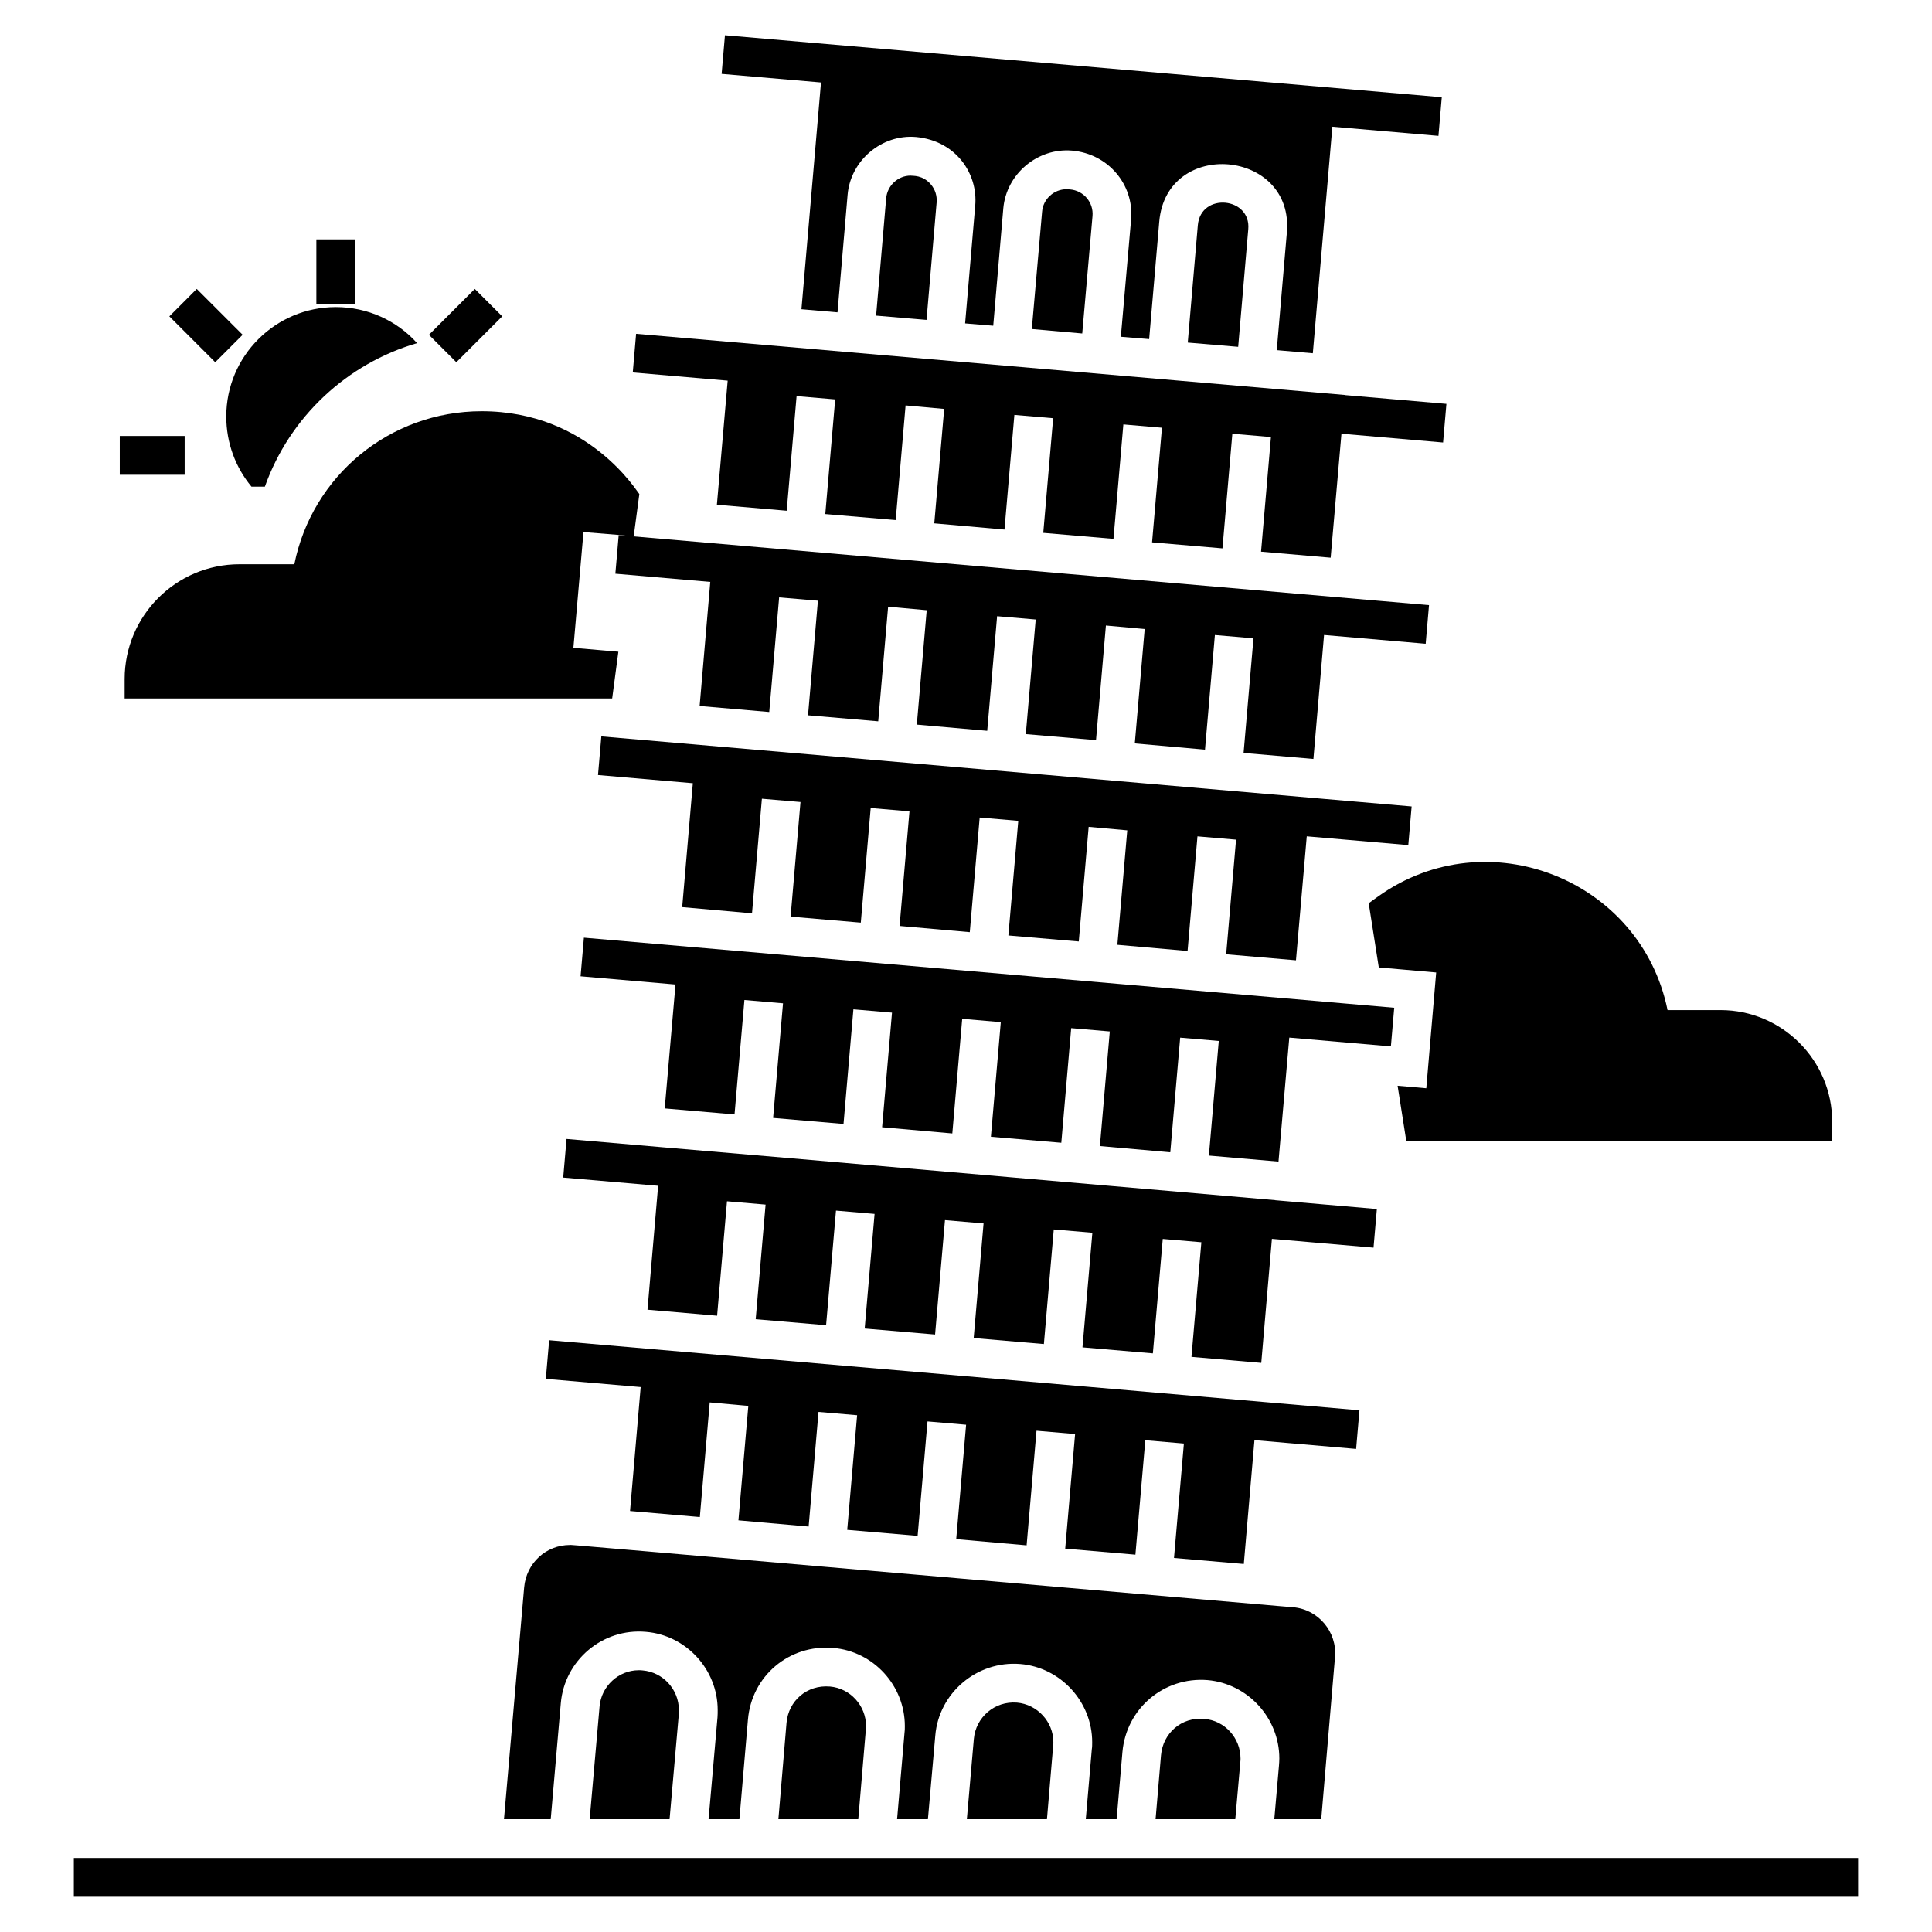 <?xml version="1.0" encoding="UTF-8"?>
<!-- Uploaded to: ICON Repo, www.iconrepo.com, Generator: ICON Repo Mixer Tools -->
<svg fill="#000000" width="800px" height="800px" version="1.1" viewBox="144 144 512 512" xmlns="http://www.w3.org/2000/svg">
 <g>
  <path d="m313.43 274.93-1.492 11.203c-4.012-0.41-1.75-0.184-13.312-1.133l-2.672 30.684 11.922 1.027-1.645 12.387h-129.2v-5.141c0-16.754 13.617-30.426 30.426-30.426h14.543c4.727-23.434 25.285-40.551 49.645-40.551 28.445 0.004 41.273 21.508 41.785 21.949z"/>
  <path d="m629.55 441.29v5.141h-112.86l-2.312-14.699 7.606 0.668 2.621-30.684-15.211-1.336-2.672-17.012 2.57-1.852c28.879-20.551 69.555-4.484 76.629 30.168h14.031c16.34 0.004 29.598 13.316 29.598 29.605z"/>
  <path d="m227.84 207.44h10.277v17.191h-10.277z"/>
  <path d="m196.14 220.57 12.16 12.156-7.266 7.269-12.16-12.156z"/>
  <path d="m175.74 259.54h17.195v10.277h-17.195z"/>
  <path d="m269.83 220.57 7.266 7.266-12.16 12.16-7.266-7.266z"/>
  <path d="m314.3 586.68c-0.359-0.051-0.668-0.051-1.027-0.051-5.344 0-9.918 4.215-10.383 9.609l-2.621 29.859h21.176l2.465-28.008c0.051-0.41 0-0.668 0-0.926 0-5.449-4.215-10.023-9.609-10.484z"/>
  <path d="m363.95 590.95c-6.117-0.516-11 3.805-11.512 9.609l-2.156 25.543h21.172l2.004-23.742c0.051-0.41 0.051-0.668 0.051-0.926 0-5.449-4.215-10.023-9.559-10.484z"/>
  <path d="m378.85 196.5-2.672 31.145 10.332 0.875 3.031 0.258 2.672-31.094c0.152-1.746-0.359-3.441-1.492-4.781-2.223-2.629-4.883-2.242-5.394-2.363-3.344 0-6.172 2.621-6.477 5.961z"/>
  <path d="m413.49 595.21c-5.91-0.461-10.895 3.906-11.41 9.609l-1.852 21.277h21.227l1.645-19.477c0.051-0.359 0.051-0.617 0.051-0.926 0.004-5.398-4.262-10.023-9.66-10.484z"/>
  <path d="m426.64 194.14c-3.34 0-6.219 2.621-6.477 5.961l-2.723 31.094 13.363 1.184 2.723-31.145c0.309-3.598-2.363-6.734-5.961-7.039z"/>
  <path d="m463.14 599.53c-6.062-0.566-10.945 3.805-11.461 9.609l-1.438 16.961h21.125l1.336-15.16c0.051-0.359 0.051-0.668 0.051-0.926-0.004-5.449-4.219-10.074-9.613-10.484z"/>
  <path d="m461.44 203.64-2.672 31.145 13.363 1.129 2.672-31.145c0.781-8.574-12.559-9.84-13.363-1.129z"/>
  <path d="m316.55 501.51-27.023-2.336-0.883 10.238 25.141 2.172-2.82 32.848 18.5 1.594 2.621-30.375 10.227 0.926-2.621 30.324 18.605 1.645 2.621-30.375 10.227 0.875-2.621 30.375 18.656 1.594 2.621-30.324 10.227 0.875-2.621 30.32 18.656 1.645 2.621-30.375 10.227 0.875-2.621 30.375 18.605 1.594 2.621-30.324 10.227 0.875-2.621 30.324 18.5 1.594 2.82-32.82 26.945 2.328 0.883-10.238c-12.051-1.043-177.48-15.379-187.72-16.227z"/>
  <path d="m481.95 462.05c-133.42-11.543-157.79-13.652-161.89-13.977l-25.922-2.242-0.883 10.238 25.156 2.172-2.82 32.84 18.449 1.594 2.621-30.324 10.227 0.875-2.621 30.375 18.656 1.594 2.621-30.375 10.227 0.875-2.621 30.375 18.656 1.594 2.621-30.32 10.227 0.875-2.621 30.375 18.605 1.594 2.621-30.375 10.227 0.875-2.621 30.375 18.656 1.594 2.621-30.324 10.227 0.875-2.621 30.375 18.5 1.594 2.82-32.867 26.93 2.328 0.883-10.238-26.934-2.328z"/>
  <path d="m298.74 392.49-0.883 10.238 25.16 2.176-2.859 32.836 18.5 1.594 2.621-30.324 10.227 0.875-2.621 30.375 18.656 1.594 2.621-30.375 10.227 0.875-2.621 30.375 18.605 1.645 2.621-30.375 10.227 0.875-2.621 30.375 18.656 1.594 2.621-30.375 10.227 0.875-2.621 30.375 18.656 1.645 2.621-30.375 10.227 0.875-2.621 30.375 18.449 1.594 2.859-32.859 26.926 2.328 0.883-10.238c-4.465-0.398-8.066-0.707-214.74-18.57z"/>
  <path d="m303.36 339.15-0.883 10.238 25.133 2.172-2.82 32.836 18.5 1.645 2.621-30.375 10.227 0.875-2.621 30.375 18.605 1.594 2.621-30.375 10.277 0.875-2.621 30.375 18.605 1.645 2.621-30.375 10.227 0.875-2.621 30.375 18.656 1.594 2.621-30.375 10.227 0.926-2.621 30.324 18.605 1.645 2.621-30.375 10.227 0.875-2.621 30.375 18.5 1.594 2.859-32.855 26.91 2.324 0.883-10.238c-0.621-0.062-214.04-18.508-214.74-18.566z"/>
  <path d="m307.96 285.8-0.883 10.238 25.152 2.172-2.82 32.883 18.449 1.594 2.621-30.375 10.277 0.875-2.621 30.375 18.605 1.594 2.621-30.375 10.227 0.926-2.621 30.32 18.656 1.645 2.621-30.375 10.227 0.875-2.621 30.375 18.605 1.594 2.621-30.375 10.277 0.926-2.621 30.324 18.605 1.645 2.621-30.375 10.227 0.875-2.621 30.375 18.504 1.594 2.82-32.855 26.934 2.328 0.883-10.238c-0.633-0.059-214.05-18.504-214.75-18.562z"/>
  <path d="m486.67 569.93-3.699-0.309c-197.81-17.113-187.02-16.188-187.89-16.188-6.426 0-11.613 4.832-12.18 11.254l-5.344 61.414h12.387l2.672-30.734c0.977-11.309 10.996-19.941 22.562-18.914 10.641 0.875 19.016 9.969 19.016 20.711 0 0.668 0 1.285-0.051 1.953l-2.363 26.98h8.172l2.262-26.414c0.977-11.461 10.844-19.941 22.562-18.965 10.691 0.875 19.016 9.969 19.016 20.711 0 0.668 0 1.285-0.102 1.953l-1.953 22.715h8.172l1.953-22.152c0.926-11.254 10.996-19.891 22.512-18.965 10.691 0.875 19.066 10.023 19.066 20.711 0 0.668 0 1.285-0.102 1.902l-1.594 18.5h8.172l1.543-17.832c1.027-11.461 10.945-19.941 22.562-19.016 10.637 0.926 19.016 10.023 19.016 20.762 0 0.617-0.051 1.285-0.102 1.953l-1.234 14.133h12.438l3.648-42.914c0.605-6.723-4.43-12.688-11.113-13.25z"/>
  <path d="m356.39 225.95 9.559 0.824 2.672-31.145c0.77-9.098 9.047-16.137 18.191-15.316 10.445 1 16.418 9.625 15.625 18.246l-2.672 31.145 7.453 0.617 2.672-31.145c0.82-9.098 9.098-16.035 18.191-15.266 9.609 0.824 16.445 8.992 15.676 18.191l-2.723 31.145 7.504 0.617 2.672-31.094c1.891-22.312 35.855-19.203 33.816 2.93l-2.672 31.094 9.559 0.824 5.18-60.043 28.113 2.43 0.883-10.238c-30.914-2.68-159.13-13.777-189.97-16.426l-0.883 10.238 26.336 2.277z"/>
  <path d="m233 225.38c-16.035 0-29.035 13.004-29.035 28.984 0 7.039 2.465 13.516 6.68 18.605h3.547c6.578-18.5 21.789-32.637 40.344-38.031-5.297-5.91-13.055-9.559-21.535-9.559z"/>
  <path d="m500.39 248.7 0.004-0.031c-1.086-0.094-157.12-13.551-187.82-16.203l-0.883 10.238 25.152 2.172-2.859 32.879 18.5 1.594 2.621-30.375 10.227 0.875-2.621 30.375 18.656 1.594 2.621-30.375 10.227 0.926-2.621 30.32 18.605 1.645 2.621-30.375 10.277 0.875-2.621 30.375 18.605 1.594 2.621-30.324 10.227 0.875-2.621 30.375 18.656 1.594 2.621-30.375 10.227 0.875-2.621 30.375 18.449 1.594 2.859-32.852 26.934 2.328 0.883-10.238z"/>
  <path d="m163.57 636.38h472.85v10.277h-472.85z"/>
 </g>
</svg>